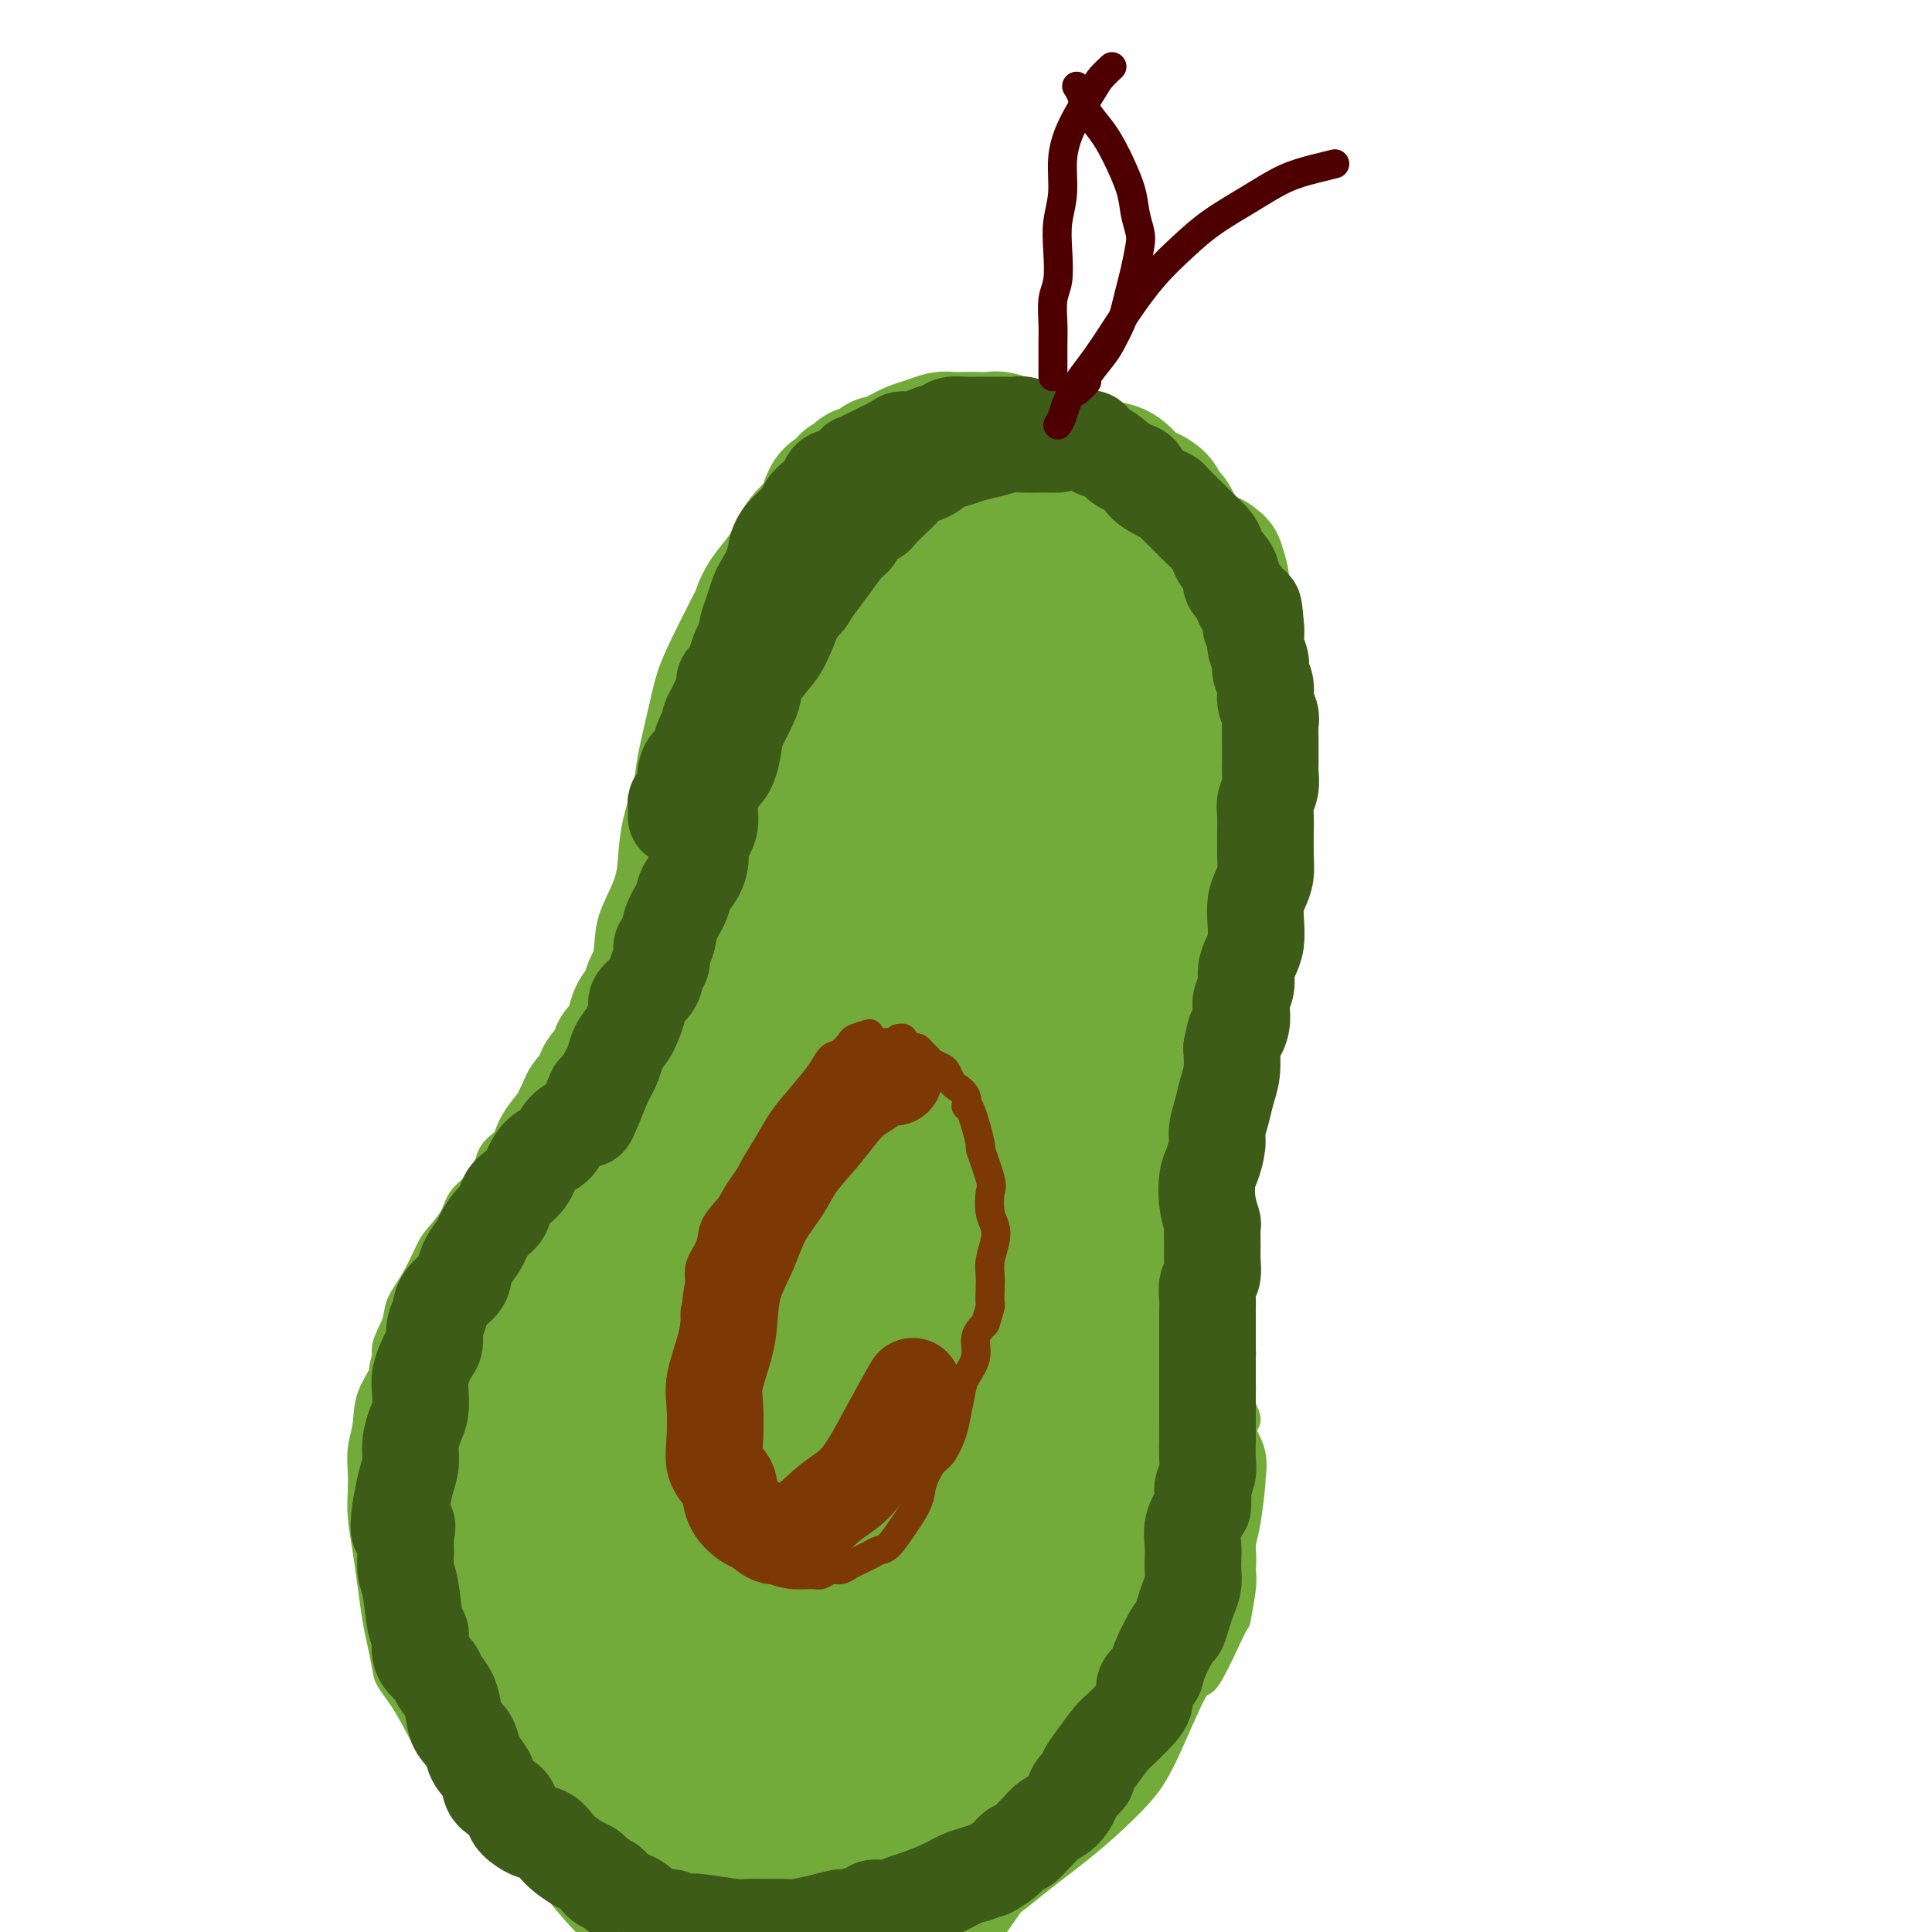 <svg viewBox='0 0 400 400' version='1.1' xmlns='http://www.w3.org/2000/svg' xmlns:xlink='http://www.w3.org/1999/xlink'><g fill='none' stroke='#73AB3A' stroke-width='6' stroke-linecap='round' stroke-linejoin='round'><path d='M209,98c-0.742,-0.340 -1.483,-0.680 -2,-1c-0.517,-0.320 -0.809,-0.621 -2,-1c-1.191,-0.379 -3.282,-0.835 -5,-1c-1.718,-0.165 -3.063,-0.039 -5,0c-1.937,0.039 -4.464,-0.010 -7,0c-2.536,0.010 -5.079,0.079 -8,1c-2.921,0.921 -6.220,2.695 -9,4c-2.780,1.305 -5.040,2.141 -7,3c-1.960,0.859 -3.620,1.739 -5,3c-1.380,1.261 -2.481,2.901 -4,5c-1.519,2.099 -3.456,4.658 -5,7c-1.544,2.342 -2.694,4.467 -4,7c-1.306,2.533 -2.769,5.473 -4,8c-1.231,2.527 -2.231,4.641 -3,7c-0.769,2.359 -1.306,4.962 -2,8c-0.694,3.038 -1.546,6.512 -2,9c-0.454,2.488 -0.510,3.991 -1,6c-0.490,2.009 -1.413,4.524 -2,7c-0.587,2.476 -0.839,4.913 -1,7c-0.161,2.087 -0.230,3.824 -1,6c-0.770,2.176 -2.239,4.790 -3,7c-0.761,2.210 -0.812,4.015 -1,6c-0.188,1.985 -0.512,4.151 -1,6c-0.488,1.849 -1.141,3.382 -2,5c-0.859,1.618 -1.924,3.320 -3,5c-1.076,1.680 -2.165,3.337 -3,5c-0.835,1.663 -1.418,3.331 -2,5'/><path d='M115,222c-2.231,3.980 -2.808,3.930 -4,5c-1.192,1.070 -2.999,3.262 -4,5c-1.001,1.738 -1.198,3.023 -2,4c-0.802,0.977 -2.211,1.644 -3,3c-0.789,1.356 -0.959,3.399 -2,5c-1.041,1.601 -2.953,2.759 -4,4c-1.047,1.241 -1.230,2.565 -2,4c-0.770,1.435 -2.127,2.980 -3,4c-0.873,1.020 -1.261,1.515 -2,3c-0.739,1.485 -1.827,3.960 -3,6c-1.173,2.040 -2.430,3.646 -3,5c-0.570,1.354 -0.453,2.455 -1,4c-0.547,1.545 -1.758,3.535 -2,5c-0.242,1.465 0.485,2.404 0,4c-0.485,1.596 -2.182,3.847 -3,6c-0.818,2.153 -0.756,4.208 -1,6c-0.244,1.792 -0.795,3.320 -1,5c-0.205,1.680 -0.066,3.510 0,5c0.066,1.490 0.059,2.639 0,4c-0.059,1.361 -0.171,2.936 0,5c0.171,2.064 0.624,4.619 1,7c0.376,2.381 0.676,4.589 1,7c0.324,2.411 0.672,5.024 1,7c0.328,1.976 0.636,3.313 1,5c0.364,1.687 0.785,3.724 1,5c0.215,1.276 0.223,1.793 1,3c0.777,1.207 2.321,3.105 4,6c1.679,2.895 3.491,6.786 5,9c1.509,2.214 2.714,2.750 4,4c1.286,1.250 2.653,3.214 4,5c1.347,1.786 2.673,3.393 4,5'/><path d='M102,377c4.201,5.184 4.205,3.644 5,4c0.795,0.356 2.383,2.608 4,4c1.617,1.392 3.264,1.925 5,3c1.736,1.075 3.559,2.694 5,4c1.441,1.306 2.498,2.300 4,3c1.502,0.700 3.448,1.104 5,2c1.552,0.896 2.710,2.282 4,3c1.290,0.718 2.710,0.767 4,1c1.290,0.233 2.448,0.651 4,1c1.552,0.349 3.496,0.629 5,1c1.504,0.371 2.567,0.831 4,1c1.433,0.169 3.236,0.046 6,0c2.764,-0.046 6.489,-0.014 8,0c1.511,0.014 0.809,0.012 2,0c1.191,-0.012 4.277,-0.032 6,0c1.723,0.032 2.084,0.116 4,0c1.916,-0.116 5.386,-0.433 8,-1c2.614,-0.567 4.371,-1.385 6,-2c1.629,-0.615 3.130,-1.026 6,-2c2.870,-0.974 7.110,-2.510 10,-4c2.890,-1.490 4.430,-2.934 7,-5c2.570,-2.066 6.170,-4.752 9,-7c2.830,-2.248 4.891,-4.056 7,-6c2.109,-1.944 4.268,-4.022 6,-6c1.732,-1.978 3.037,-3.856 5,-8c1.963,-4.144 4.582,-10.555 6,-13c1.418,-2.445 1.634,-0.923 3,-3c1.366,-2.077 3.882,-7.753 5,-10c1.118,-2.247 0.840,-1.067 1,-2c0.160,-0.933 0.760,-3.981 1,-6c0.240,-2.019 0.120,-3.010 0,-4'/><path d='M257,325c0.266,-2.816 -0.070,-3.855 0,-5c0.070,-1.145 0.546,-2.398 1,-5c0.454,-2.602 0.887,-6.555 1,-8c0.113,-1.445 -0.093,-0.382 0,-1c0.093,-0.618 0.484,-2.919 0,-5c-0.484,-2.081 -1.842,-3.944 -2,-5c-0.158,-1.056 0.886,-1.306 1,-2c0.114,-0.694 -0.701,-1.831 -1,-3c-0.299,-1.169 -0.083,-2.371 0,-3c0.083,-0.629 0.033,-0.684 0,-2c-0.033,-1.316 -0.047,-3.891 0,-5c0.047,-1.109 0.157,-0.751 0,-1c-0.157,-0.249 -0.581,-1.106 -1,-3c-0.419,-1.894 -0.833,-4.824 -1,-6c-0.167,-1.176 -0.086,-0.596 0,-1c0.086,-0.404 0.178,-1.790 0,-3c-0.178,-1.210 -0.625,-2.242 -1,-3c-0.375,-0.758 -0.678,-1.240 -1,-2c-0.322,-0.760 -0.665,-1.797 -1,-3c-0.335,-1.203 -0.664,-2.572 -1,-4c-0.336,-1.428 -0.678,-2.914 -1,-4c-0.322,-1.086 -0.622,-1.770 -1,-3c-0.378,-1.230 -0.833,-3.004 -1,-4c-0.167,-0.996 -0.045,-1.214 0,-2c0.045,-0.786 0.015,-2.139 0,-3c-0.015,-0.861 -0.014,-1.231 0,-2c0.014,-0.769 0.043,-1.938 0,-3c-0.043,-1.062 -0.156,-2.017 0,-3c0.156,-0.983 0.580,-1.996 1,-3c0.420,-1.004 0.834,-2.001 1,-3c0.166,-0.999 0.083,-1.999 0,-3'/><path d='M250,222c0.325,-3.626 0.139,-1.690 0,-2c-0.139,-0.310 -0.229,-2.867 0,-4c0.229,-1.133 0.778,-0.844 1,-2c0.222,-1.156 0.119,-3.757 0,-5c-0.119,-1.243 -0.252,-1.127 0,-2c0.252,-0.873 0.890,-2.735 1,-4c0.110,-1.265 -0.307,-1.934 0,-3c0.307,-1.066 1.340,-2.528 2,-4c0.660,-1.472 0.948,-2.955 1,-4c0.052,-1.045 -0.131,-1.654 0,-2c0.131,-0.346 0.575,-0.431 1,-2c0.425,-1.569 0.832,-4.622 1,-6c0.168,-1.378 0.097,-1.082 0,-1c-0.097,0.082 -0.218,-0.051 0,-1c0.218,-0.949 0.776,-2.714 1,-4c0.224,-1.286 0.112,-2.091 0,-3c-0.112,-0.909 -0.226,-1.920 0,-3c0.226,-1.080 0.793,-2.228 1,-3c0.207,-0.772 0.056,-1.169 0,-2c-0.056,-0.831 -0.015,-2.095 0,-3c0.015,-0.905 0.004,-1.450 0,-2c-0.004,-0.550 -0.000,-1.105 0,-2c0.000,-0.895 -0.003,-2.131 0,-3c0.003,-0.869 0.011,-1.372 0,-2c-0.011,-0.628 -0.041,-1.380 0,-2c0.041,-0.620 0.152,-1.106 0,-2c-0.152,-0.894 -0.568,-2.195 -1,-3c-0.432,-0.805 -0.879,-1.113 -1,-2c-0.121,-0.887 0.083,-2.354 0,-3c-0.083,-0.646 -0.452,-0.470 -1,-1c-0.548,-0.530 -1.274,-1.765 -2,-3'/><path d='M254,137c-1.176,-2.462 -1.617,-1.618 -2,-2c-0.383,-0.382 -0.708,-1.989 -1,-3c-0.292,-1.011 -0.549,-1.427 -1,-2c-0.451,-0.573 -1.094,-1.304 -2,-2c-0.906,-0.696 -2.073,-1.356 -3,-2c-0.927,-0.644 -1.614,-1.273 -2,-2c-0.386,-0.727 -0.472,-1.553 -1,-2c-0.528,-0.447 -1.497,-0.514 -2,-1c-0.503,-0.486 -0.541,-1.391 -1,-2c-0.459,-0.609 -1.341,-0.923 -2,-2c-0.659,-1.077 -1.096,-2.918 -2,-4c-0.904,-1.082 -2.274,-1.404 -3,-2c-0.726,-0.596 -0.810,-1.465 -1,-2c-0.190,-0.535 -0.488,-0.734 -1,-1c-0.512,-0.266 -1.237,-0.597 -2,-1c-0.763,-0.403 -1.564,-0.879 -2,-1c-0.436,-0.121 -0.509,0.112 -1,0c-0.491,-0.112 -1.401,-0.569 -2,-1c-0.599,-0.431 -0.885,-0.838 -1,-1c-0.115,-0.162 -0.057,-0.081 0,0'/><path d='M248,118c0.000,0.000 0.100,0.100 0.1,0.1'/></g>
<g fill='none' stroke='#73AB3A' stroke-width='28' stroke-linecap='round' stroke-linejoin='round'><path d='M191,224c-1.505,2.346 -3.009,4.692 -6,11c-2.991,6.308 -7.468,16.577 -11,25c-3.532,8.423 -6.119,14.998 -8,21c-1.881,6.002 -3.056,11.431 -4,16c-0.944,4.569 -1.657,8.278 -2,11c-0.343,2.722 -0.317,4.455 0,5c0.317,0.545 0.923,-0.100 1,-1c0.077,-0.900 -0.375,-2.055 1,-6c1.375,-3.945 4.579,-10.679 7,-18c2.421,-7.321 4.061,-15.230 6,-23c1.939,-7.770 4.177,-15.400 6,-23c1.823,-7.600 3.230,-15.169 4,-22c0.770,-6.831 0.902,-12.924 1,-18c0.098,-5.076 0.160,-9.135 0,-12c-0.160,-2.865 -0.544,-4.535 -1,-6c-0.456,-1.465 -0.984,-2.725 -3,0c-2.016,2.725 -5.519,9.434 -8,14c-2.481,4.566 -3.940,6.987 -6,12c-2.060,5.013 -4.720,12.618 -7,20c-2.280,7.382 -4.179,14.543 -6,22c-1.821,7.457 -3.563,15.211 -5,22c-1.437,6.789 -2.567,12.614 -3,17c-0.433,4.386 -0.169,7.333 0,9c0.169,1.667 0.241,2.053 1,1c0.759,-1.053 2.203,-3.545 4,-10c1.797,-6.455 3.946,-16.875 6,-25c2.054,-8.125 4.015,-13.957 6,-20c1.985,-6.043 3.996,-12.298 5,-17c1.004,-4.702 1.002,-7.851 1,-11'/><path d='M170,218c3.444,-13.923 0.554,-7.729 -1,-6c-1.554,1.729 -1.773,-1.005 -2,-2c-0.227,-0.995 -0.463,-0.251 -1,0c-0.537,0.251 -1.376,0.010 -4,2c-2.624,1.990 -7.035,6.213 -11,10c-3.965,3.787 -7.486,7.138 -10,10c-2.514,2.862 -4.023,5.234 -6,8c-1.977,2.766 -4.422,5.924 -6,8c-1.578,2.076 -2.289,3.068 -3,4c-0.711,0.932 -1.420,1.802 -2,2c-0.580,0.198 -1.030,-0.276 -1,-1c0.030,-0.724 0.539,-1.699 1,-3c0.461,-1.301 0.873,-2.928 2,-5c1.127,-2.072 2.967,-4.589 4,-7c1.033,-2.411 1.258,-4.716 2,-7c0.742,-2.284 1.999,-4.547 3,-6c1.001,-1.453 1.745,-2.097 2,-3c0.255,-0.903 0.020,-2.067 0,-3c-0.020,-0.933 0.175,-1.637 0,-2c-0.175,-0.363 -0.719,-0.387 -1,0c-0.281,0.387 -0.300,1.184 -1,2c-0.700,0.816 -2.080,1.652 -3,3c-0.920,1.348 -1.380,3.208 -2,5c-0.620,1.792 -1.401,3.514 -3,5c-1.599,1.486 -4.017,2.735 -5,4c-0.983,1.265 -0.532,2.545 -1,4c-0.468,1.455 -1.857,3.084 -3,5c-1.143,1.916 -2.041,4.119 -3,6c-0.959,1.881 -1.980,3.441 -3,5'/><path d='M112,256c-3.905,5.719 -3.666,3.016 -4,3c-0.334,-0.016 -1.240,2.656 -2,4c-0.760,1.344 -1.373,1.359 -2,2c-0.627,0.641 -1.266,1.908 -2,3c-0.734,1.092 -1.562,2.009 -2,3c-0.438,0.991 -0.485,2.054 -1,3c-0.515,0.946 -1.500,1.773 -2,3c-0.500,1.227 -0.517,2.854 -1,4c-0.483,1.146 -1.432,1.811 -2,3c-0.568,1.189 -0.755,2.900 -1,4c-0.245,1.100 -0.549,1.588 -1,3c-0.451,1.412 -1.049,3.749 -1,5c0.049,1.251 0.745,1.415 1,2c0.255,0.585 0.069,1.591 0,3c-0.069,1.409 -0.020,3.222 0,5c0.020,1.778 0.012,3.521 0,5c-0.012,1.479 -0.029,2.695 0,4c0.029,1.305 0.105,2.700 0,4c-0.105,1.300 -0.390,2.505 0,4c0.390,1.495 1.454,3.281 2,5c0.546,1.719 0.573,3.372 1,5c0.427,1.628 1.254,3.233 2,5c0.746,1.767 1.410,3.697 2,5c0.590,1.303 1.107,1.979 2,3c0.893,1.021 2.162,2.387 3,4c0.838,1.613 1.245,3.474 2,5c0.755,1.526 1.857,2.718 3,4c1.143,1.282 2.327,2.653 3,4c0.673,1.347 0.835,2.670 2,4c1.165,1.330 3.333,2.666 5,4c1.667,1.334 2.834,2.667 4,4'/><path d='M123,375c3.263,3.571 2.921,2.500 4,3c1.079,0.500 3.579,2.571 5,4c1.421,1.429 1.762,2.214 3,3c1.238,0.786 3.374,1.572 5,2c1.626,0.428 2.742,0.497 4,1c1.258,0.503 2.658,1.440 4,2c1.342,0.560 2.626,0.742 4,1c1.374,0.258 2.838,0.592 4,1c1.162,0.408 2.021,0.891 3,1c0.979,0.109 2.077,-0.157 3,0c0.923,0.157 1.669,0.738 3,1c1.331,0.262 3.246,0.207 5,0c1.754,-0.207 3.347,-0.565 5,-1c1.653,-0.435 3.365,-0.946 5,-1c1.635,-0.054 3.193,0.350 5,0c1.807,-0.350 3.861,-1.454 5,-2c1.139,-0.546 1.361,-0.532 2,-1c0.639,-0.468 1.694,-1.416 3,-2c1.306,-0.584 2.863,-0.803 5,-2c2.137,-1.197 4.856,-3.373 7,-5c2.144,-1.627 3.715,-2.706 5,-4c1.285,-1.294 2.286,-2.802 3,-4c0.714,-1.198 1.142,-2.086 2,-3c0.858,-0.914 2.145,-1.854 3,-3c0.855,-1.146 1.278,-2.499 2,-4c0.722,-1.501 1.743,-3.151 3,-5c1.257,-1.849 2.749,-3.898 4,-6c1.251,-2.102 2.260,-4.258 3,-6c0.740,-1.742 1.211,-3.069 2,-5c0.789,-1.931 1.894,-4.465 3,-7'/><path d='M237,333c4.045,-7.648 1.657,-5.269 1,-6c-0.657,-0.731 0.416,-4.572 1,-6c0.584,-1.428 0.679,-0.444 1,-2c0.321,-1.556 0.868,-5.651 1,-8c0.132,-2.349 -0.151,-2.951 0,-4c0.151,-1.049 0.738,-2.544 1,-4c0.262,-1.456 0.201,-2.872 0,-4c-0.201,-1.128 -0.541,-1.966 -1,-3c-0.459,-1.034 -1.037,-2.262 -1,-3c0.037,-0.738 0.689,-0.985 1,-2c0.311,-1.015 0.279,-2.798 0,-4c-0.279,-1.202 -0.807,-1.822 -1,-3c-0.193,-1.178 -0.052,-2.913 0,-4c0.052,-1.087 0.015,-1.526 0,-2c-0.015,-0.474 -0.009,-0.983 0,-2c0.009,-1.017 0.020,-2.541 0,-4c-0.020,-1.459 -0.072,-2.854 0,-4c0.072,-1.146 0.269,-2.043 0,-3c-0.269,-0.957 -1.004,-1.974 -1,-3c0.004,-1.026 0.747,-2.061 1,-3c0.253,-0.939 0.015,-1.783 0,-3c-0.015,-1.217 0.192,-2.809 0,-4c-0.192,-1.191 -0.783,-1.983 -1,-3c-0.217,-1.017 -0.059,-2.261 0,-3c0.059,-0.739 0.020,-0.974 0,-2c-0.020,-1.026 -0.020,-2.844 0,-4c0.020,-1.156 0.061,-1.649 0,-3c-0.061,-1.351 -0.222,-3.558 0,-5c0.222,-1.442 0.829,-2.119 1,-3c0.171,-0.881 -0.094,-1.966 0,-3c0.094,-1.034 0.547,-2.017 1,-3'/><path d='M241,223c0.040,-13.107 0.641,-5.875 1,-4c0.359,1.875 0.476,-1.605 1,-4c0.524,-2.395 1.455,-3.703 2,-5c0.545,-1.297 0.704,-2.584 1,-4c0.296,-1.416 0.728,-2.962 1,-4c0.272,-1.038 0.385,-1.570 1,-3c0.615,-1.430 1.734,-3.760 2,-5c0.266,-1.240 -0.321,-1.391 0,-2c0.321,-0.609 1.550,-1.677 2,-3c0.450,-1.323 0.120,-2.900 0,-4c-0.120,-1.100 -0.029,-1.722 0,-3c0.029,-1.278 -0.003,-3.211 0,-4c0.003,-0.789 0.043,-0.432 0,-1c-0.043,-0.568 -0.168,-2.060 0,-4c0.168,-1.940 0.629,-4.329 1,-6c0.371,-1.671 0.651,-2.623 1,-4c0.349,-1.377 0.766,-3.180 1,-5c0.234,-1.820 0.283,-3.656 0,-5c-0.283,-1.344 -0.900,-2.195 -1,-3c-0.100,-0.805 0.317,-1.562 0,-3c-0.317,-1.438 -1.370,-3.556 -2,-5c-0.630,-1.444 -0.839,-2.216 -1,-4c-0.161,-1.784 -0.273,-4.582 -1,-7c-0.727,-2.418 -2.068,-4.458 -3,-6c-0.932,-1.542 -1.456,-2.587 -2,-4c-0.544,-1.413 -1.108,-3.194 -2,-5c-0.892,-1.806 -2.112,-3.636 -3,-5c-0.888,-1.364 -1.444,-2.263 -2,-3c-0.556,-0.737 -1.111,-1.314 -2,-2c-0.889,-0.686 -2.111,-1.482 -3,-2c-0.889,-0.518 -1.444,-0.759 -2,-1'/><path d='M231,103c-2.388,-2.419 -2.357,-1.968 -3,-2c-0.643,-0.032 -1.958,-0.549 -3,-1c-1.042,-0.451 -1.811,-0.836 -3,-1c-1.189,-0.164 -2.799,-0.107 -4,0c-1.201,0.107 -1.994,0.265 -3,0c-1.006,-0.265 -2.225,-0.951 -3,-1c-0.775,-0.049 -1.107,0.539 -2,1c-0.893,0.461 -2.349,0.794 -4,1c-1.651,0.206 -3.499,0.284 -6,1c-2.501,0.716 -5.657,2.068 -8,3c-2.343,0.932 -3.874,1.442 -5,2c-1.126,0.558 -1.847,1.162 -3,2c-1.153,0.838 -2.737,1.908 -4,3c-1.263,1.092 -2.205,2.206 -3,3c-0.795,0.794 -1.443,1.267 -2,2c-0.557,0.733 -1.021,1.726 -2,3c-0.979,1.274 -2.471,2.830 -4,4c-1.529,1.170 -3.096,1.955 -4,3c-0.904,1.045 -1.146,2.351 -2,4c-0.854,1.649 -2.322,3.642 -3,5c-0.678,1.358 -0.567,2.081 -1,3c-0.433,0.919 -1.410,2.034 -2,3c-0.590,0.966 -0.792,1.784 -1,3c-0.208,1.216 -0.422,2.830 -1,4c-0.578,1.170 -1.521,1.894 -2,3c-0.479,1.106 -0.496,2.592 -1,4c-0.504,1.408 -1.496,2.738 -2,4c-0.504,1.262 -0.520,2.455 -1,4c-0.480,1.545 -1.423,3.441 -2,5c-0.577,1.559 -0.789,2.779 -1,4'/><path d='M146,172c-3.054,8.010 -1.190,5.033 -1,5c0.190,-0.033 -1.296,2.876 -2,5c-0.704,2.124 -0.626,3.464 -1,5c-0.374,1.536 -1.198,3.268 -2,5c-0.802,1.732 -1.581,3.465 -2,5c-0.419,1.535 -0.478,2.874 -1,4c-0.522,1.126 -1.505,2.040 -2,3c-0.495,0.960 -0.500,1.967 -1,3c-0.500,1.033 -1.495,2.091 -2,3c-0.505,0.909 -0.521,1.670 -1,3c-0.479,1.330 -1.423,3.228 -2,4c-0.577,0.772 -0.788,0.419 -1,1c-0.212,0.581 -0.424,2.095 -1,3c-0.576,0.905 -1.517,1.202 -2,2c-0.483,0.798 -0.508,2.099 -1,3c-0.492,0.901 -1.449,1.403 -2,2c-0.551,0.597 -0.694,1.288 -1,2c-0.306,0.712 -0.773,1.444 -1,2c-0.227,0.556 -0.213,0.935 -1,2c-0.787,1.065 -2.375,2.817 -3,4c-0.625,1.183 -0.288,1.798 -1,3c-0.712,1.202 -2.473,2.990 -3,4c-0.527,1.010 0.179,1.242 0,2c-0.179,0.758 -1.242,2.043 -2,3c-0.758,0.957 -1.210,1.586 -2,3c-0.790,1.414 -1.916,3.612 -3,5c-1.084,1.388 -2.125,1.966 -3,3c-0.875,1.034 -1.585,2.525 -2,4c-0.415,1.475 -0.535,2.936 -1,4c-0.465,1.064 -1.276,1.733 -2,3c-0.724,1.267 -1.362,3.134 -2,5'/><path d='M95,277c-7.207,12.711 -4.225,6.489 -3,5c1.225,-1.489 0.691,1.756 0,4c-0.691,2.244 -1.540,3.488 -2,5c-0.460,1.512 -0.532,3.291 -1,5c-0.468,1.709 -1.332,3.349 -2,6c-0.668,2.651 -1.141,6.314 -1,9c0.141,2.686 0.894,4.393 1,5c0.106,0.607 -0.437,0.112 0,3c0.437,2.888 1.855,9.158 3,13c1.145,3.842 2.019,5.256 3,7c0.981,1.744 2.071,3.819 3,6c0.929,2.181 1.699,4.468 3,7c1.301,2.532 3.133,5.309 5,8c1.867,2.691 3.769,5.295 6,8c2.231,2.705 4.791,5.513 7,8c2.209,2.487 4.066,4.655 6,7c1.934,2.345 3.944,4.867 6,7c2.056,2.133 4.158,3.878 6,5c1.842,1.122 3.426,1.622 5,2c1.574,0.378 3.139,0.633 4,0c0.861,-0.633 1.017,-2.156 1,-5c-0.017,-2.844 -0.207,-7.009 0,-9c0.207,-1.991 0.813,-1.808 -1,-13c-1.813,-11.192 -6.043,-33.758 -8,-46c-1.957,-12.242 -1.640,-14.159 -2,-18c-0.360,-3.841 -1.395,-9.607 -2,-13c-0.605,-3.393 -0.778,-4.414 -1,-6c-0.222,-1.586 -0.492,-3.739 -1,-5c-0.508,-1.261 -1.254,-1.631 -2,-2'/><path d='M128,280c-2.607,-14.010 -1.125,-4.035 -1,0c0.125,4.035 -1.107,2.128 -2,2c-0.893,-0.128 -1.448,1.521 -2,4c-0.552,2.479 -1.103,5.789 -3,11c-1.897,5.211 -5.142,12.325 -7,18c-1.858,5.675 -2.329,9.911 -3,15c-0.671,5.089 -1.541,11.032 -2,15c-0.459,3.968 -0.506,5.962 0,7c0.506,1.038 1.564,1.120 2,1c0.436,-0.120 0.250,-0.441 2,-10c1.750,-9.559 5.437,-28.358 8,-40c2.563,-11.642 4.003,-16.129 5,-21c0.997,-4.871 1.550,-10.126 2,-14c0.450,-3.874 0.797,-6.368 1,-8c0.203,-1.632 0.261,-2.403 0,-3c-0.261,-0.597 -0.842,-1.021 -2,0c-1.158,1.021 -2.895,3.489 -4,7c-1.105,3.511 -1.578,8.067 -3,14c-1.422,5.933 -3.792,13.243 -5,20c-1.208,6.757 -1.255,12.959 -1,18c0.255,5.041 0.811,8.919 2,13c1.189,4.081 3.012,8.365 5,11c1.988,2.635 4.143,3.620 6,3c1.857,-0.620 3.417,-2.845 6,-7c2.583,-4.155 6.190,-10.239 9,-18c2.810,-7.761 4.825,-17.198 7,-26c2.175,-8.802 4.511,-16.967 6,-24c1.489,-7.033 2.132,-12.932 3,-17c0.868,-4.068 1.962,-6.305 2,-7c0.038,-0.695 -0.981,0.153 -2,1'/><path d='M157,245c1.353,-8.467 -3.266,6.864 -6,16c-2.734,9.136 -3.584,12.077 -5,19c-1.416,6.923 -3.397,17.829 -4,28c-0.603,10.171 0.171,19.607 1,28c0.829,8.393 1.712,15.741 3,21c1.288,5.259 2.980,8.427 5,10c2.020,1.573 4.369,1.550 7,0c2.631,-1.550 5.546,-4.628 9,-11c3.454,-6.372 7.449,-16.039 10,-24c2.551,-7.961 3.658,-14.218 5,-23c1.342,-8.782 2.920,-20.091 3,-25c0.080,-4.909 -1.338,-3.419 -3,-3c-1.662,0.419 -3.568,-0.232 -7,2c-3.432,2.232 -8.390,7.346 -12,14c-3.610,6.654 -5.872,14.848 -7,23c-1.128,8.152 -1.121,16.261 -1,23c0.121,6.739 0.357,12.110 1,16c0.643,3.890 1.693,6.301 4,8c2.307,1.699 5.872,2.685 8,3c2.128,0.315 2.818,-0.042 5,-2c2.182,-1.958 5.857,-5.517 9,-10c3.143,-4.483 5.753,-9.889 8,-15c2.247,-5.111 4.131,-9.926 5,-13c0.869,-3.074 0.723,-4.407 0,-5c-0.723,-0.593 -2.023,-0.445 -3,0c-0.977,0.445 -1.632,1.188 -4,3c-2.368,1.812 -6.449,4.692 -10,9c-3.551,4.308 -6.571,10.045 -9,15c-2.429,4.955 -4.265,9.130 -5,14c-0.735,4.870 -0.367,10.435 0,16'/><path d='M164,382c0.192,4.476 0.671,7.668 2,10c1.329,2.332 3.509,3.806 6,5c2.491,1.194 5.292,2.109 8,3c2.708,0.891 5.324,1.757 7,2c1.676,0.243 2.412,-0.137 4,-2c1.588,-1.863 4.026,-5.208 6,-8c1.974,-2.792 3.482,-5.032 5,-7c1.518,-1.968 3.047,-3.665 4,-5c0.953,-1.335 1.331,-2.309 2,-3c0.669,-0.691 1.628,-1.099 2,-2c0.372,-0.901 0.157,-2.293 0,-3c-0.157,-0.707 -0.256,-0.727 0,-1c0.256,-0.273 0.867,-0.799 1,-1c0.133,-0.201 -0.212,-0.076 1,-2c1.212,-1.924 3.982,-5.896 5,-8c1.018,-2.104 0.284,-2.338 1,-4c0.716,-1.662 2.882,-4.750 4,-6c1.118,-1.250 1.188,-0.661 2,-2c0.812,-1.339 2.368,-4.606 3,-6c0.632,-1.394 0.341,-0.915 1,-2c0.659,-1.085 2.267,-3.735 3,-5c0.733,-1.265 0.589,-1.147 1,-2c0.411,-0.853 1.377,-2.678 2,-4c0.623,-1.322 0.904,-2.141 1,-3c0.096,-0.859 0.008,-1.758 0,-3c-0.008,-1.242 0.065,-2.827 0,-5c-0.065,-2.173 -0.269,-4.933 0,-7c0.269,-2.067 1.010,-3.441 1,-5c-0.010,-1.559 -0.772,-3.304 -1,-5c-0.228,-1.696 0.078,-3.342 0,-5c-0.078,-1.658 -0.539,-3.329 -1,-5'/><path d='M234,291c-0.489,-6.512 -1.711,-3.792 -2,-5c-0.289,-1.208 0.354,-6.345 0,-10c-0.354,-3.655 -1.705,-5.830 -2,-8c-0.295,-2.170 0.464,-4.337 0,-6c-0.464,-1.663 -2.153,-2.823 -3,-5c-0.847,-2.177 -0.853,-5.372 -1,-9c-0.147,-3.628 -0.434,-7.691 -1,-11c-0.566,-3.309 -1.409,-5.866 -2,-8c-0.591,-2.134 -0.929,-3.846 -1,-5c-0.071,-1.154 0.125,-1.752 0,-2c-0.125,-0.248 -0.573,-0.148 -1,0c-0.427,0.148 -0.834,0.343 -1,1c-0.166,0.657 -0.091,1.774 -1,8c-0.909,6.226 -2.802,17.560 -4,26c-1.198,8.440 -1.699,13.987 -5,26c-3.301,12.013 -9.400,30.491 -12,39c-2.600,8.509 -1.700,7.050 -3,12c-1.300,4.950 -4.799,16.309 -7,24c-2.201,7.691 -3.104,11.713 -4,15c-0.896,3.287 -1.783,5.839 -2,7c-0.217,1.161 0.238,0.931 0,1c-0.238,0.069 -1.170,0.438 0,-2c1.170,-2.438 4.442,-7.682 7,-12c2.558,-4.318 4.402,-7.708 7,-12c2.598,-4.292 5.952,-9.484 9,-15c3.048,-5.516 5.792,-11.355 8,-15c2.208,-3.645 3.882,-5.095 5,-7c1.118,-1.905 1.681,-4.263 2,-5c0.319,-0.737 0.394,0.148 0,1c-0.394,0.852 -1.255,1.672 -3,5c-1.745,3.328 -4.372,9.164 -7,15'/><path d='M210,334c-3.918,7.943 -8.711,17.302 -12,24c-3.289,6.698 -5.072,10.736 -6,14c-0.928,3.264 -1.000,5.755 -1,7c0.000,1.245 0.072,1.243 1,0c0.928,-1.243 2.710,-3.726 5,-8c2.290,-4.274 5.086,-10.340 8,-18c2.914,-7.660 5.947,-16.916 9,-27c3.053,-10.084 6.127,-20.998 9,-30c2.873,-9.002 5.545,-16.093 7,-22c1.455,-5.907 1.692,-10.632 1,-14c-0.692,-3.368 -2.314,-5.380 -4,-6c-1.686,-0.620 -3.437,0.153 -6,0c-2.563,-0.153 -5.938,-1.232 -13,12c-7.062,13.232 -17.813,40.776 -22,53c-4.187,12.224 -1.812,9.127 -2,12c-0.188,2.873 -2.939,11.715 -4,17c-1.061,5.285 -0.432,7.011 0,8c0.432,0.989 0.666,1.240 2,-2c1.334,-3.240 3.767,-9.973 7,-19c3.233,-9.027 7.266,-20.349 11,-33c3.734,-12.651 7.171,-26.631 10,-38c2.829,-11.369 5.051,-20.126 7,-27c1.949,-6.874 3.624,-11.864 4,-15c0.376,-3.136 -0.548,-4.416 -1,-5c-0.452,-0.584 -0.430,-0.471 -3,1c-2.570,1.471 -7.730,4.300 -13,9c-5.270,4.700 -10.650,11.270 -16,19c-5.350,7.730 -10.671,16.620 -16,26c-5.329,9.380 -10.665,19.252 -15,28c-4.335,8.748 -7.667,16.374 -11,24'/><path d='M146,324c-7.903,15.408 -6.661,14.926 -7,17c-0.339,2.074 -2.258,6.702 -3,9c-0.742,2.298 -0.306,2.264 2,-2c2.306,-4.264 6.484,-12.760 9,-19c2.516,-6.240 3.372,-10.225 5,-17c1.628,-6.775 4.028,-16.340 7,-26c2.972,-9.660 6.515,-19.414 10,-29c3.485,-9.586 6.912,-19.002 10,-28c3.088,-8.998 5.838,-17.578 8,-25c2.162,-7.422 3.736,-13.688 5,-19c1.264,-5.312 2.219,-9.672 3,-13c0.781,-3.328 1.389,-5.626 0,-5c-1.389,0.626 -4.777,4.176 -8,7c-3.223,2.824 -6.283,4.924 -9,8c-2.717,3.076 -5.090,7.130 -8,13c-2.910,5.870 -6.356,13.557 -9,22c-2.644,8.443 -4.487,17.642 -6,27c-1.513,9.358 -2.696,18.877 -3,27c-0.304,8.123 0.272,14.852 1,20c0.728,5.148 1.610,8.714 4,10c2.390,1.286 6.289,0.292 10,-3c3.711,-3.292 7.233,-8.880 11,-17c3.767,-8.120 7.778,-18.771 12,-30c4.222,-11.229 8.654,-23.035 13,-35c4.346,-11.965 8.606,-24.088 12,-35c3.394,-10.912 5.924,-20.611 8,-29c2.076,-8.389 3.700,-15.466 4,-21c0.300,-5.534 -0.724,-9.525 -2,-12c-1.276,-2.475 -2.805,-3.436 -5,-4c-2.195,-0.564 -5.056,-0.733 -9,1c-3.944,1.733 -8.972,5.366 -14,9'/><path d='M197,125c-4.902,4.777 -10.156,12.218 -14,19c-3.844,6.782 -6.276,12.904 -8,19c-1.724,6.096 -2.739,12.166 -4,18c-1.261,5.834 -2.768,11.433 -2,15c0.768,3.567 3.811,5.101 6,6c2.189,0.899 3.523,1.162 5,0c1.477,-1.162 3.098,-3.750 6,-9c2.902,-5.250 7.084,-13.162 10,-20c2.916,-6.838 4.564,-12.601 6,-18c1.436,-5.399 2.658,-10.436 3,-15c0.342,-4.564 -0.196,-8.657 -1,-12c-0.804,-3.343 -1.873,-5.935 -3,-7c-1.127,-1.065 -2.311,-0.601 -4,0c-1.689,0.601 -3.884,1.341 -5,2c-1.116,0.659 -1.155,1.236 -3,5c-1.845,3.764 -5.498,10.713 -9,18c-3.502,7.287 -6.853,14.911 -9,22c-2.147,7.089 -3.090,13.643 -4,19c-0.910,5.357 -1.787,9.515 -2,13c-0.213,3.485 0.239,6.295 1,8c0.761,1.705 1.833,2.303 4,-1c2.167,-3.303 5.430,-10.507 8,-16c2.570,-5.493 4.447,-9.277 6,-14c1.553,-4.723 2.781,-10.387 4,-15c1.219,-4.613 2.430,-8.176 3,-11c0.570,-2.824 0.500,-4.911 0,-6c-0.500,-1.089 -1.430,-1.181 -2,-1c-0.570,0.181 -0.782,0.636 -4,3c-3.218,2.364 -9.443,6.636 -14,12c-4.557,5.364 -7.445,11.818 -10,17c-2.555,5.182 -4.778,9.091 -7,13'/><path d='M154,189c-3.480,6.192 -3.678,6.671 -4,8c-0.322,1.329 -0.766,3.509 -1,4c-0.234,0.491 -0.259,-0.706 0,-2c0.259,-1.294 0.800,-2.686 1,-4c0.200,-1.314 0.058,-2.552 0,-4c-0.058,-1.448 -0.031,-3.106 0,-5c0.031,-1.894 0.065,-4.024 0,-6c-0.065,-1.976 -0.228,-3.798 0,-7c0.228,-3.202 0.847,-7.784 1,-10c0.153,-2.216 -0.162,-2.066 0,-3c0.162,-0.934 0.799,-2.953 1,-5c0.201,-2.047 -0.034,-4.123 0,-6c0.034,-1.877 0.339,-3.557 1,-5c0.661,-1.443 1.679,-2.651 2,-4c0.321,-1.349 -0.055,-2.840 0,-4c0.055,-1.160 0.542,-1.990 1,-3c0.458,-1.010 0.889,-2.202 1,-3c0.111,-0.798 -0.097,-1.204 0,-2c0.097,-0.796 0.500,-1.984 1,-3c0.500,-1.016 1.097,-1.862 2,-3c0.903,-1.138 2.112,-2.569 3,-4c0.888,-1.431 1.456,-2.863 2,-4c0.544,-1.137 1.066,-1.979 2,-3c0.934,-1.021 2.281,-2.222 3,-3c0.719,-0.778 0.809,-1.132 1,-2c0.191,-0.868 0.483,-2.248 1,-3c0.517,-0.752 1.258,-0.876 2,-1'/><path d='M174,102c2.590,-3.759 1.065,-1.656 1,-1c-0.065,0.656 1.330,-0.135 2,-1c0.670,-0.865 0.616,-1.804 1,-2c0.384,-0.196 1.205,0.351 2,0c0.795,-0.351 1.563,-1.600 2,-2c0.437,-0.400 0.542,0.048 1,0c0.458,-0.048 1.267,-0.591 2,-1c0.733,-0.409 1.388,-0.684 2,-1c0.612,-0.316 1.179,-0.673 2,-1c0.821,-0.327 1.895,-0.624 3,-1c1.105,-0.376 2.239,-0.833 3,-1c0.761,-0.167 1.147,-0.046 2,0c0.853,0.046 2.173,0.016 3,0c0.827,-0.016 1.162,-0.019 2,0c0.838,0.019 2.178,0.062 3,0c0.822,-0.062 1.126,-0.227 2,0c0.874,0.227 2.317,0.845 3,1c0.683,0.155 0.607,-0.153 1,0c0.393,0.153 1.255,0.765 2,1c0.745,0.235 1.371,0.091 2,0c0.629,-0.091 1.259,-0.129 2,0c0.741,0.129 1.592,0.423 3,1c1.408,0.577 3.373,1.435 5,2c1.627,0.565 2.917,0.837 4,1c1.083,0.163 1.959,0.219 3,1c1.041,0.781 2.247,2.289 3,3c0.753,0.711 1.053,0.627 2,1c0.947,0.373 2.543,1.203 3,2c0.457,0.797 -0.223,1.561 0,2c0.223,0.439 1.349,0.554 2,1c0.651,0.446 0.825,1.223 1,2'/><path d='M243,109c1.824,2.016 0.885,1.556 1,2c0.115,0.444 1.284,1.791 2,3c0.716,1.209 0.979,2.280 1,3c0.021,0.720 -0.201,1.088 0,2c0.201,0.912 0.824,2.367 1,3c0.176,0.633 -0.094,0.443 0,1c0.094,0.557 0.551,1.862 1,3c0.449,1.138 0.890,2.108 1,3c0.110,0.892 -0.112,1.705 0,4c0.112,2.295 0.558,6.072 1,8c0.442,1.928 0.879,2.006 1,3c0.121,0.994 -0.075,2.903 0,4c0.075,1.097 0.420,1.383 0,2c-0.420,0.617 -1.606,1.565 -2,3c-0.394,1.435 0.004,3.357 0,5c-0.004,1.643 -0.408,3.007 -1,5c-0.592,1.993 -1.370,4.614 -2,7c-0.630,2.386 -1.113,4.538 -2,7c-0.887,2.462 -2.180,5.236 -3,8c-0.820,2.764 -1.168,5.518 -2,8c-0.832,2.482 -2.148,4.693 -3,7c-0.852,2.307 -1.240,4.711 -2,7c-0.760,2.289 -1.891,4.463 -3,6c-1.109,1.537 -2.196,2.438 -3,4c-0.804,1.562 -1.326,3.786 -2,5c-0.674,1.214 -1.500,1.418 -2,2c-0.500,0.582 -0.673,1.541 -1,2c-0.327,0.459 -0.808,0.417 -1,0c-0.192,-0.417 -0.096,-1.208 0,-2'/><path d='M223,224c-2.020,1.307 -1.070,-3.925 2,-12c3.070,-8.075 8.261,-18.992 11,-24c2.739,-5.008 3.028,-4.107 4,-6c0.972,-1.893 2.628,-6.580 4,-10c1.372,-3.420 2.461,-5.573 3,-7c0.539,-1.427 0.527,-2.127 1,-5c0.473,-2.873 1.429,-7.920 2,-13c0.571,-5.080 0.756,-10.194 1,-14c0.244,-3.806 0.546,-6.306 1,-8c0.454,-1.694 1.060,-2.583 1,-4c-0.060,-1.417 -0.786,-3.360 -1,-4c-0.214,-0.640 0.082,0.025 0,0c-0.082,-0.025 -0.544,-0.740 -1,-1c-0.456,-0.260 -0.907,-0.067 -1,0c-0.093,0.067 0.170,0.006 0,0c-0.170,-0.006 -0.774,0.043 -1,0c-0.226,-0.043 -0.076,-0.177 0,0c0.076,0.177 0.076,0.663 0,1c-0.076,0.337 -0.228,0.523 0,1c0.228,0.477 0.837,1.246 1,2c0.163,0.754 -0.118,1.494 0,3c0.118,1.506 0.636,3.778 1,6c0.364,2.222 0.575,4.395 1,6c0.425,1.605 1.064,2.643 1,5c-0.064,2.357 -0.832,6.034 -1,8c-0.168,1.966 0.262,2.222 0,4c-0.262,1.778 -1.218,5.080 -2,8c-0.782,2.920 -1.391,5.460 -2,8'/><path d='M248,168c-1.421,5.961 -2.475,6.865 -3,9c-0.525,2.135 -0.522,5.501 -1,8c-0.478,2.499 -1.437,4.133 -2,6c-0.563,1.867 -0.729,3.969 -1,6c-0.271,2.031 -0.647,3.992 -1,6c-0.353,2.008 -0.683,4.062 -1,6c-0.317,1.938 -0.621,3.761 -1,5c-0.379,1.239 -0.834,1.893 -1,3c-0.166,1.107 -0.045,2.667 0,4c0.045,1.333 0.012,2.440 0,3c-0.012,0.560 -0.004,0.571 0,1c0.004,0.429 0.005,1.274 0,2c-0.005,0.726 -0.015,1.334 0,2c0.015,0.666 0.056,1.390 0,2c-0.056,0.610 -0.207,1.107 0,2c0.207,0.893 0.774,2.181 1,3c0.226,0.819 0.112,1.167 0,2c-0.112,0.833 -0.222,2.150 0,3c0.222,0.850 0.778,1.232 1,2c0.222,0.768 0.112,1.923 0,3c-0.112,1.077 -0.226,2.077 0,3c0.226,0.923 0.793,1.769 1,3c0.207,1.231 0.056,2.847 0,4c-0.056,1.153 -0.016,1.842 0,3c0.016,1.158 0.008,2.784 0,4c-0.008,1.216 -0.016,2.020 0,3c0.016,0.980 0.057,2.136 0,3c-0.057,0.864 -0.211,1.438 0,2c0.211,0.562 0.788,1.113 1,2c0.212,0.887 0.061,2.111 0,3c-0.061,0.889 -0.030,1.445 0,2'/><path d='M241,278c0.618,9.735 0.165,3.571 0,2c-0.165,-1.571 -0.040,1.451 0,3c0.040,1.549 -0.003,1.625 0,2c0.003,0.375 0.053,1.049 0,2c-0.053,0.951 -0.210,2.180 0,3c0.210,0.820 0.788,1.230 1,2c0.212,0.770 0.057,1.900 0,3c-0.057,1.100 -0.015,2.171 0,3c0.015,0.829 0.005,1.415 0,3c-0.005,1.585 -0.005,4.169 0,5c0.005,0.831 0.015,-0.092 0,0c-0.015,0.092 -0.054,1.199 0,2c0.054,0.801 0.202,1.295 0,2c-0.202,0.705 -0.756,1.619 -1,3c-0.244,1.381 -0.180,3.227 -1,5c-0.820,1.773 -2.523,3.471 -3,5c-0.477,1.529 0.272,2.887 0,4c-0.272,1.113 -1.566,1.981 -2,3c-0.434,1.019 -0.007,2.190 0,3c0.007,0.810 -0.404,1.258 -1,2c-0.596,0.742 -1.377,1.777 -2,3c-0.623,1.223 -1.088,2.635 -2,4c-0.912,1.365 -2.271,2.682 -3,4c-0.729,1.318 -0.827,2.635 -1,4c-0.173,1.365 -0.420,2.778 -1,4c-0.580,1.222 -1.492,2.252 -2,3c-0.508,0.748 -0.611,1.214 -1,2c-0.389,0.786 -1.063,1.891 -2,3c-0.937,1.109 -2.137,2.222 -3,3c-0.863,0.778 -1.389,1.222 -2,2c-0.611,0.778 -1.305,1.889 -2,3'/><path d='M213,370c-2.303,2.767 -2.062,1.685 -2,2c0.062,0.315 -0.056,2.029 -1,3c-0.944,0.971 -2.713,1.201 -4,2c-1.287,0.799 -2.091,2.167 -3,3c-0.909,0.833 -1.921,1.131 -3,2c-1.079,0.869 -2.225,2.308 -3,3c-0.775,0.692 -1.181,0.638 -2,1c-0.819,0.362 -2.053,1.141 -3,2c-0.947,0.859 -1.609,1.798 -2,2c-0.391,0.202 -0.511,-0.335 -1,0c-0.489,0.335 -1.346,1.540 -2,2c-0.654,0.460 -1.103,0.175 -2,0c-0.897,-0.175 -2.241,-0.239 -3,0c-0.759,0.239 -0.931,0.783 -1,1c-0.069,0.217 -0.034,0.109 0,0'/></g>
<g fill='none' stroke='#3D5C18' stroke-width='20' stroke-linecap='round' stroke-linejoin='round'><path d='M219,92c-0.350,-0.000 -0.701,-0.001 -1,0c-0.299,0.001 -0.547,0.003 -1,0c-0.453,-0.003 -1.111,-0.012 -2,0c-0.889,0.012 -2.009,0.045 -3,0c-0.991,-0.045 -1.854,-0.168 -3,0c-1.146,0.168 -2.575,0.626 -4,1c-1.425,0.374 -2.847,0.663 -4,1c-1.153,0.337 -2.038,0.724 -3,1c-0.962,0.276 -1.999,0.443 -3,1c-1.001,0.557 -1.964,1.505 -3,2c-1.036,0.495 -2.145,0.537 -3,1c-0.855,0.463 -1.455,1.345 -2,2c-0.545,0.655 -1.034,1.082 -2,2c-0.966,0.918 -2.408,2.327 -3,3c-0.592,0.673 -0.335,0.609 -1,1c-0.665,0.391 -2.251,1.238 -3,2c-0.749,0.762 -0.662,1.439 -1,2c-0.338,0.561 -1.101,1.006 -2,2c-0.899,0.994 -1.934,2.537 -3,4c-1.066,1.463 -2.162,2.847 -3,4c-0.838,1.153 -1.419,2.077 -2,3'/><path d='M167,124c-3.982,4.504 -2.937,3.266 -3,4c-0.063,0.734 -1.233,3.442 -2,5c-0.767,1.558 -1.131,1.967 -2,3c-0.869,1.033 -2.242,2.689 -3,4c-0.758,1.311 -0.899,2.277 -1,3c-0.101,0.723 -0.162,1.204 -1,3c-0.838,1.796 -2.453,4.909 -3,6c-0.547,1.091 -0.027,0.162 0,1c0.027,0.838 -0.440,3.445 -1,5c-0.560,1.555 -1.212,2.059 -2,3c-0.788,0.941 -1.713,2.320 -2,4c-0.287,1.680 0.065,3.660 0,5c-0.065,1.340 -0.546,2.039 -1,3c-0.454,0.961 -0.880,2.185 -1,3c-0.120,0.815 0.066,1.221 0,2c-0.066,0.779 -0.385,1.933 -1,3c-0.615,1.067 -1.528,2.049 -2,3c-0.472,0.951 -0.504,1.873 -1,3c-0.496,1.127 -1.457,2.461 -2,4c-0.543,1.539 -0.668,3.283 -1,4c-0.332,0.717 -0.871,0.409 -1,1c-0.129,0.591 0.152,2.083 0,3c-0.152,0.917 -0.738,1.261 -1,2c-0.262,0.739 -0.202,1.874 -1,3c-0.798,1.126 -2.455,2.244 -3,3c-0.545,0.756 0.024,1.149 0,2c-0.024,0.851 -0.639,2.159 -1,3c-0.361,0.841 -0.468,1.215 -1,2c-0.532,0.785 -1.489,1.981 -2,3c-0.511,1.019 -0.574,1.863 -1,3c-0.426,1.137 -1.213,2.569 -2,4'/><path d='M125,224c-5.364,13.596 -2.773,5.586 -2,3c0.773,-2.586 -0.272,0.250 -1,2c-0.728,1.750 -1.141,2.412 -2,3c-0.859,0.588 -2.166,1.102 -3,2c-0.834,0.898 -1.196,2.180 -2,3c-0.804,0.820 -2.051,1.177 -3,2c-0.949,0.823 -1.602,2.111 -2,3c-0.398,0.889 -0.543,1.378 -1,2c-0.457,0.622 -1.226,1.378 -2,2c-0.774,0.622 -1.554,1.110 -2,2c-0.446,0.890 -0.557,2.180 -1,3c-0.443,0.820 -1.218,1.168 -2,2c-0.782,0.832 -1.569,2.147 -2,3c-0.431,0.853 -0.504,1.243 -1,2c-0.496,0.757 -1.414,1.883 -2,3c-0.586,1.117 -0.841,2.227 -1,3c-0.159,0.773 -0.224,1.208 -1,2c-0.776,0.792 -2.264,1.942 -3,3c-0.736,1.058 -0.722,2.026 -1,3c-0.278,0.974 -0.849,1.955 -1,3c-0.151,1.045 0.117,2.155 0,3c-0.117,0.845 -0.619,1.427 -1,2c-0.381,0.573 -0.641,1.139 -1,2c-0.359,0.861 -0.818,2.018 -1,3c-0.182,0.982 -0.086,1.788 0,3c0.086,1.212 0.164,2.830 0,4c-0.164,1.170 -0.569,1.894 -1,3c-0.431,1.106 -0.889,2.595 -1,4c-0.111,1.405 0.124,2.724 0,4c-0.124,1.276 -0.607,2.507 -1,4c-0.393,1.493 -0.697,3.246 -1,5'/><path d='M83,312c-1.165,7.471 0.423,4.647 1,4c0.577,-0.647 0.143,0.881 0,2c-0.143,1.119 0.004,1.829 0,3c-0.004,1.171 -0.159,2.803 0,4c0.159,1.197 0.630,1.959 1,4c0.370,2.041 0.637,5.362 1,7c0.363,1.638 0.822,1.594 1,2c0.178,0.406 0.074,1.263 0,2c-0.074,0.737 -0.118,1.354 0,2c0.118,0.646 0.399,1.320 1,2c0.601,0.680 1.522,1.365 2,2c0.478,0.635 0.513,1.219 1,2c0.487,0.781 1.426,1.760 2,3c0.574,1.240 0.783,2.740 1,4c0.217,1.260 0.444,2.280 1,3c0.556,0.720 1.442,1.141 2,2c0.558,0.859 0.787,2.155 1,3c0.213,0.845 0.411,1.238 1,2c0.589,0.762 1.571,1.895 2,3c0.429,1.105 0.306,2.184 1,3c0.694,0.816 2.206,1.370 3,2c0.794,0.630 0.870,1.338 1,2c0.130,0.662 0.313,1.279 1,2c0.687,0.721 1.878,1.545 3,2c1.122,0.455 2.174,0.542 3,1c0.826,0.458 1.426,1.289 2,2c0.574,0.711 1.123,1.304 2,2c0.877,0.696 2.082,1.495 3,2c0.918,0.505 1.548,0.716 2,1c0.452,0.284 0.726,0.642 1,1'/><path d='M123,388c2.654,1.864 1.288,1.024 1,1c-0.288,-0.024 0.503,0.767 1,1c0.497,0.233 0.700,-0.092 1,0c0.300,0.092 0.695,0.602 1,1c0.305,0.398 0.518,0.684 1,1c0.482,0.316 1.231,0.663 2,1c0.769,0.337 1.558,0.664 2,1c0.442,0.336 0.537,0.682 1,1c0.463,0.318 1.293,0.607 2,1c0.707,0.393 1.291,0.889 2,1c0.709,0.111 1.545,-0.163 2,0c0.455,0.163 0.530,0.762 1,1c0.470,0.238 1.335,0.117 2,0c0.665,-0.117 1.130,-0.228 3,0c1.870,0.228 5.146,0.794 7,1c1.854,0.206 2.287,0.053 3,0c0.713,-0.053 1.705,-0.004 3,0c1.295,0.004 2.893,-0.037 4,0c1.107,0.037 1.722,0.151 3,0c1.278,-0.151 3.220,-0.566 5,-1c1.780,-0.434 3.400,-0.886 4,-1c0.600,-0.114 0.180,0.110 1,0c0.820,-0.110 2.878,-0.553 4,-1c1.122,-0.447 1.307,-0.896 2,-1c0.693,-0.104 1.893,0.137 3,0c1.107,-0.137 2.120,-0.653 3,-1c0.880,-0.347 1.628,-0.526 3,-1c1.372,-0.474 3.369,-1.243 5,-2c1.631,-0.757 2.894,-1.502 4,-2c1.106,-0.498 2.053,-0.749 3,-1'/><path d='M202,388c3.308,-1.218 2.578,-0.764 3,-1c0.422,-0.236 1.996,-1.161 3,-2c1.004,-0.839 1.437,-1.590 2,-2c0.563,-0.410 1.257,-0.479 2,-1c0.743,-0.521 1.537,-1.494 2,-2c0.463,-0.506 0.595,-0.544 1,-1c0.405,-0.456 1.083,-1.331 2,-2c0.917,-0.669 2.073,-1.134 3,-2c0.927,-0.866 1.626,-2.135 2,-3c0.374,-0.865 0.422,-1.328 1,-2c0.578,-0.672 1.687,-1.555 2,-2c0.313,-0.445 -0.170,-0.454 0,-1c0.170,-0.546 0.992,-1.629 2,-3c1.008,-1.371 2.201,-3.028 3,-4c0.799,-0.972 1.202,-1.258 2,-2c0.798,-0.742 1.990,-1.941 3,-3c1.010,-1.059 1.836,-1.976 2,-3c0.164,-1.024 -0.335,-2.153 0,-3c0.335,-0.847 1.504,-1.413 2,-2c0.496,-0.587 0.318,-1.196 1,-3c0.682,-1.804 2.225,-4.804 3,-6c0.775,-1.196 0.782,-0.589 1,-1c0.218,-0.411 0.647,-1.838 1,-3c0.353,-1.162 0.631,-2.057 1,-3c0.369,-0.943 0.829,-1.935 1,-3c0.171,-1.065 0.051,-2.202 0,-3c-0.051,-0.798 -0.034,-1.255 0,-2c0.034,-0.745 0.086,-1.777 0,-3c-0.086,-1.223 -0.310,-2.635 0,-4c0.310,-1.365 1.155,-2.682 2,-4'/><path d='M249,312c0.249,-3.232 -0.130,-3.312 0,-4c0.130,-0.688 0.767,-1.984 1,-3c0.233,-1.016 0.062,-1.751 0,-3c-0.062,-1.249 -0.017,-3.010 0,-4c0.017,-0.990 0.004,-1.209 0,-2c-0.004,-0.791 -0.001,-2.155 0,-3c0.001,-0.845 0.000,-1.171 0,-2c-0.000,-0.829 -0.000,-2.160 0,-3c0.000,-0.840 0.000,-1.188 0,-2c-0.000,-0.812 0.000,-2.089 0,-3c-0.000,-0.911 -0.000,-1.455 0,-2c0.000,-0.545 0.000,-1.089 0,-2c-0.000,-0.911 -0.001,-2.187 0,-3c0.001,-0.813 0.004,-1.161 0,-2c-0.004,-0.839 -0.015,-2.167 0,-3c0.015,-0.833 0.057,-1.169 0,-2c-0.057,-0.831 -0.212,-2.157 0,-3c0.212,-0.843 0.790,-1.204 1,-2c0.210,-0.796 0.053,-2.028 0,-3c-0.053,-0.972 -0.001,-1.685 0,-3c0.001,-1.315 -0.050,-3.232 0,-4c0.050,-0.768 0.199,-0.387 0,-1c-0.199,-0.613 -0.748,-2.221 -1,-4c-0.252,-1.779 -0.208,-3.728 0,-5c0.208,-1.272 0.580,-1.866 1,-3c0.420,-1.134 0.887,-2.809 1,-4c0.113,-1.191 -0.127,-1.899 0,-3c0.127,-1.101 0.622,-2.594 1,-4c0.378,-1.406 0.640,-2.725 1,-4c0.360,-1.275 0.817,-2.507 1,-4c0.183,-1.493 0.091,-3.246 0,-5'/><path d='M255,217c0.941,-4.778 0.792,-3.223 1,-3c0.208,0.223 0.773,-0.888 1,-2c0.227,-1.112 0.116,-2.226 0,-3c-0.116,-0.774 -0.238,-1.207 0,-2c0.238,-0.793 0.834,-1.947 1,-3c0.166,-1.053 -0.100,-2.004 0,-3c0.100,-0.996 0.565,-2.038 1,-3c0.435,-0.962 0.838,-1.846 1,-3c0.162,-1.154 0.082,-2.578 0,-4c-0.082,-1.422 -0.166,-2.842 0,-4c0.166,-1.158 0.580,-2.056 1,-3c0.420,-0.944 0.845,-1.936 1,-3c0.155,-1.064 0.041,-2.199 0,-4c-0.041,-1.801 -0.007,-4.267 0,-5c0.007,-0.733 -0.012,0.267 0,0c0.012,-0.267 0.056,-1.799 0,-3c-0.056,-1.201 -0.211,-2.069 0,-3c0.211,-0.931 0.789,-1.925 1,-3c0.211,-1.075 0.056,-2.231 0,-3c-0.056,-0.769 -0.014,-1.150 0,-2c0.014,-0.850 -0.000,-2.170 0,-3c0.000,-0.830 0.015,-1.169 0,-2c-0.015,-0.831 -0.061,-2.152 0,-3c0.061,-0.848 0.228,-1.223 0,-2c-0.228,-0.777 -0.849,-1.955 -1,-3c-0.151,-1.045 0.170,-1.957 0,-3c-0.170,-1.043 -0.830,-2.219 -1,-3c-0.170,-0.781 0.150,-1.168 0,-2c-0.150,-0.832 -0.771,-2.109 -1,-3c-0.229,-0.891 -0.065,-1.398 0,-2c0.065,-0.602 0.033,-1.301 0,-2'/><path d='M260,130c-0.547,-8.080 -0.915,-2.780 -1,-1c-0.085,1.780 0.113,0.040 0,-1c-0.113,-1.040 -0.537,-1.381 -1,-2c-0.463,-0.619 -0.964,-1.518 -1,-2c-0.036,-0.482 0.394,-0.548 0,-1c-0.394,-0.452 -1.612,-1.290 -2,-2c-0.388,-0.710 0.053,-1.291 0,-2c-0.053,-0.709 -0.599,-1.545 -1,-2c-0.401,-0.455 -0.657,-0.527 -1,-1c-0.343,-0.473 -0.775,-1.345 -1,-2c-0.225,-0.655 -0.244,-1.092 -1,-2c-0.756,-0.908 -2.248,-2.289 -3,-3c-0.752,-0.711 -0.764,-0.754 -1,-1c-0.236,-0.246 -0.695,-0.695 -1,-1c-0.305,-0.305 -0.457,-0.466 -1,-1c-0.543,-0.534 -1.479,-1.442 -2,-2c-0.521,-0.558 -0.629,-0.765 -1,-1c-0.371,-0.235 -1.007,-0.497 -2,-1c-0.993,-0.503 -2.344,-1.247 -3,-2c-0.656,-0.753 -0.617,-1.516 -1,-2c-0.383,-0.484 -1.188,-0.688 -2,-1c-0.812,-0.312 -1.632,-0.732 -2,-1c-0.368,-0.268 -0.284,-0.383 -1,-1c-0.716,-0.617 -2.232,-1.735 -3,-2c-0.768,-0.265 -0.787,0.322 -1,0c-0.213,-0.322 -0.620,-1.554 -1,-2c-0.380,-0.446 -0.732,-0.106 -1,0c-0.268,0.106 -0.453,-0.023 -1,0c-0.547,0.023 -1.455,0.199 -2,0c-0.545,-0.199 -0.727,-0.771 -1,-1c-0.273,-0.229 -0.636,-0.114 -1,0'/><path d='M220,90c-1.241,-0.397 -1.344,-0.891 -2,-1c-0.656,-0.109 -1.866,0.167 -3,0c-1.134,-0.167 -2.194,-0.777 -3,-1c-0.806,-0.223 -1.359,-0.060 -2,0c-0.641,0.060 -1.369,0.015 -2,0c-0.631,-0.015 -1.165,-0.001 -2,0c-0.835,0.001 -1.971,-0.011 -3,0c-1.029,0.011 -1.951,0.045 -3,0c-1.049,-0.045 -2.225,-0.170 -3,0c-0.775,0.170 -1.148,0.635 -2,1c-0.852,0.365 -2.182,0.630 -3,1c-0.818,0.370 -1.123,0.846 -2,1c-0.877,0.154 -2.325,-0.013 -3,0c-0.675,0.013 -0.578,0.207 -2,1c-1.422,0.793 -4.364,2.187 -6,3c-1.636,0.813 -1.968,1.047 -2,1c-0.032,-0.047 0.234,-0.375 0,0c-0.234,0.375 -0.970,1.451 -2,2c-1.030,0.549 -2.354,0.569 -3,1c-0.646,0.431 -0.613,1.273 -1,2c-0.387,0.727 -1.193,1.338 -2,2c-0.807,0.662 -1.616,1.376 -2,2c-0.384,0.624 -0.344,1.158 -1,2c-0.656,0.842 -2.007,1.992 -3,3c-0.993,1.008 -1.628,1.873 -2,3c-0.372,1.127 -0.481,2.518 -1,4c-0.519,1.482 -1.448,3.057 -2,4c-0.552,0.943 -0.725,1.254 -1,2c-0.275,0.746 -0.650,1.927 -1,3c-0.350,1.073 -0.675,2.036 -1,3'/><path d='M155,129c-0.880,2.828 -0.081,1.900 0,2c0.081,0.100 -0.557,1.230 -1,2c-0.443,0.770 -0.692,1.179 -1,2c-0.308,0.821 -0.674,2.054 -1,3c-0.326,0.946 -0.612,1.604 -1,2c-0.388,0.396 -0.878,0.530 -1,1c-0.122,0.470 0.126,1.277 0,2c-0.126,0.723 -0.625,1.362 -1,2c-0.375,0.638 -0.627,1.277 -1,2c-0.373,0.723 -0.869,1.532 -1,2c-0.131,0.468 0.102,0.597 0,1c-0.102,0.403 -0.539,1.082 -1,2c-0.461,0.918 -0.947,2.077 -1,3c-0.053,0.923 0.326,1.612 0,2c-0.326,0.388 -1.358,0.475 -2,1c-0.642,0.525 -0.894,1.489 -1,2c-0.106,0.511 -0.067,0.570 0,1c0.067,0.430 0.162,1.233 0,2c-0.162,0.767 -0.579,1.498 -1,2c-0.421,0.502 -0.845,0.774 -1,1c-0.155,0.226 -0.042,0.407 0,1c0.042,0.593 0.012,1.598 0,2c-0.012,0.402 -0.006,0.201 0,0'/></g>
<g fill='none' stroke='#4E0000' stroke-width='6' stroke-linecap='round' stroke-linejoin='round'><path d='M219,88c0.309,-0.433 0.619,-0.866 1,-2c0.381,-1.134 0.835,-2.970 2,-5c1.165,-2.030 3.043,-4.254 5,-7c1.957,-2.746 3.995,-6.015 6,-9c2.005,-2.985 3.977,-5.685 6,-8c2.023,-2.315 4.098,-4.245 6,-6c1.902,-1.755 3.631,-3.336 6,-5c2.369,-1.664 5.378,-3.413 8,-5c2.622,-1.587 4.857,-3.013 7,-4c2.143,-0.987 4.192,-1.535 6,-2c1.808,-0.465 3.374,-0.847 4,-1c0.626,-0.153 0.313,-0.076 0,0'/><path d='M223,81c0.924,-0.837 1.848,-1.673 2,-2c0.152,-0.327 -0.468,-0.144 0,-1c0.468,-0.856 2.023,-2.749 3,-4c0.977,-1.251 1.375,-1.859 2,-3c0.625,-1.141 1.477,-2.816 2,-4c0.523,-1.184 0.715,-1.877 1,-3c0.285,-1.123 0.661,-2.677 1,-4c0.339,-1.323 0.639,-2.416 1,-4c0.361,-1.584 0.781,-3.658 1,-5c0.219,-1.342 0.236,-1.951 0,-3c-0.236,-1.049 -0.725,-2.539 -1,-4c-0.275,-1.461 -0.335,-2.895 -1,-5c-0.665,-2.105 -1.933,-4.883 -3,-7c-1.067,-2.117 -1.932,-3.573 -3,-5c-1.068,-1.427 -2.338,-2.826 -3,-4c-0.662,-1.174 -0.717,-2.124 -1,-3c-0.283,-0.876 -0.795,-1.679 -1,-2c-0.205,-0.321 -0.102,-0.161 0,0'/><path d='M218,78c-0.001,-0.974 -0.001,-1.948 0,-2c0.001,-0.052 0.004,0.817 0,0c-0.004,-0.817 -0.015,-3.319 0,-5c0.015,-1.681 0.055,-2.542 0,-4c-0.055,-1.458 -0.207,-3.514 0,-5c0.207,-1.486 0.772,-2.401 1,-4c0.228,-1.599 0.117,-3.881 0,-6c-0.117,-2.119 -0.242,-4.077 0,-6c0.242,-1.923 0.851,-3.813 1,-6c0.149,-2.187 -0.163,-4.670 0,-7c0.163,-2.330 0.801,-4.505 2,-7c1.199,-2.495 2.961,-5.308 4,-7c1.039,-1.692 1.357,-2.263 2,-3c0.643,-0.737 1.612,-1.639 2,-2c0.388,-0.361 0.194,-0.180 0,0'/></g>
<g fill='none' stroke='#7C3805' stroke-width='6' stroke-linecap='round' stroke-linejoin='round'><path d='M180,214c-1.202,0.366 -2.403,0.732 -3,1c-0.597,0.268 -0.588,0.437 -1,1c-0.412,0.563 -1.244,1.521 -2,2c-0.756,0.479 -1.437,0.479 -2,1c-0.563,0.521 -1.008,1.563 -2,3c-0.992,1.437 -2.530,3.269 -4,5c-1.470,1.731 -2.872,3.362 -4,5c-1.128,1.638 -1.984,3.284 -3,5c-1.016,1.716 -2.193,3.501 -3,5c-0.807,1.499 -1.243,2.711 -2,4c-0.757,1.289 -1.835,2.655 -3,4c-1.165,1.345 -2.416,2.668 -3,4c-0.584,1.332 -0.500,2.674 -1,4c-0.500,1.326 -1.584,2.638 -2,4c-0.416,1.362 -0.163,2.776 0,4c0.163,1.224 0.236,2.260 0,3c-0.236,0.740 -0.781,1.185 -1,2c-0.219,0.815 -0.111,1.999 0,3c0.111,1.001 0.226,1.819 0,3c-0.226,1.181 -0.793,2.725 -1,4c-0.207,1.275 -0.055,2.280 0,4c0.055,1.720 0.014,4.153 0,5c-0.014,0.847 -0.001,0.106 0,1c0.001,0.894 -0.012,3.422 0,5c0.012,1.578 0.047,2.205 0,3c-0.047,0.795 -0.178,1.760 0,3c0.178,1.240 0.663,2.757 1,4c0.337,1.243 0.525,2.212 1,3c0.475,0.788 1.238,1.394 2,2'/><path d='M147,311c1.041,1.971 1.645,2.398 2,3c0.355,0.602 0.461,1.380 1,2c0.539,0.620 1.510,1.083 2,2c0.490,0.917 0.500,2.287 1,3c0.500,0.713 1.490,0.769 2,1c0.510,0.231 0.539,0.636 1,1c0.461,0.364 1.355,0.687 2,1c0.645,0.313 1.040,0.616 2,1c0.960,0.384 2.484,0.850 4,1c1.516,0.150 3.025,-0.015 4,0c0.975,0.015 1.416,0.211 2,0c0.584,-0.211 1.311,-0.830 2,-1c0.689,-0.170 1.339,0.109 2,0c0.661,-0.109 1.331,-0.604 2,-1c0.669,-0.396 1.336,-0.691 2,-1c0.664,-0.309 1.323,-0.631 2,-1c0.677,-0.369 1.371,-0.786 2,-1c0.629,-0.214 1.194,-0.225 2,-1c0.806,-0.775 1.854,-2.313 3,-4c1.146,-1.687 2.391,-3.522 3,-5c0.609,-1.478 0.583,-2.599 1,-4c0.417,-1.401 1.278,-3.082 2,-4c0.722,-0.918 1.305,-1.074 2,-2c0.695,-0.926 1.500,-2.624 2,-4c0.500,-1.376 0.693,-2.430 1,-4c0.307,-1.570 0.729,-3.655 1,-5c0.271,-1.345 0.392,-1.948 1,-3c0.608,-1.052 1.702,-2.552 2,-4c0.298,-1.448 -0.201,-2.842 0,-4c0.201,-1.158 1.100,-2.079 2,-3'/><path d='M204,274c1.310,-4.322 1.087,-3.626 1,-4c-0.087,-0.374 -0.036,-1.819 0,-3c0.036,-1.181 0.059,-2.100 0,-3c-0.059,-0.900 -0.198,-1.782 0,-3c0.198,-1.218 0.735,-2.773 1,-4c0.265,-1.227 0.259,-2.128 0,-3c-0.259,-0.872 -0.772,-1.715 -1,-3c-0.228,-1.285 -0.173,-3.011 0,-4c0.173,-0.989 0.462,-1.240 0,-3c-0.462,-1.760 -1.677,-5.027 -2,-6c-0.323,-0.973 0.246,0.349 0,-1c-0.246,-1.349 -1.309,-5.369 -2,-7c-0.691,-1.631 -1.012,-0.875 -1,-1c0.012,-0.125 0.355,-1.133 0,-2c-0.355,-0.867 -1.408,-1.594 -2,-2c-0.592,-0.406 -0.722,-0.490 -1,-1c-0.278,-0.510 -0.704,-1.446 -1,-2c-0.296,-0.554 -0.460,-0.727 -1,-1c-0.540,-0.273 -1.454,-0.648 -2,-1c-0.546,-0.352 -0.723,-0.682 -1,-1c-0.277,-0.318 -0.653,-0.624 -1,-1c-0.347,-0.376 -0.666,-0.823 -1,-1c-0.334,-0.177 -0.682,-0.086 -1,0c-0.318,0.086 -0.607,0.167 -1,0c-0.393,-0.167 -0.889,-0.581 -1,-1c-0.111,-0.419 0.162,-0.844 0,-1c-0.162,-0.156 -0.761,-0.045 -1,0c-0.239,0.045 -0.120,0.022 0,0'/></g>
<g fill='none' stroke='#7C3805' stroke-width='20' stroke-linecap='round' stroke-linejoin='round'><path d='M185,223c0.155,0.049 0.310,0.098 0,0c-0.310,-0.098 -1.085,-0.342 -2,0c-0.915,0.342 -1.971,1.269 -3,2c-1.029,0.731 -2.031,1.264 -3,2c-0.969,0.736 -1.905,1.675 -3,3c-1.095,1.325 -2.351,3.038 -4,5c-1.649,1.962 -3.692,4.175 -5,6c-1.308,1.825 -1.881,3.264 -3,5c-1.119,1.736 -2.785,3.770 -4,6c-1.215,2.230 -1.979,4.655 -3,7c-1.021,2.345 -2.298,4.609 -3,7c-0.702,2.391 -0.829,4.908 -1,7c-0.171,2.092 -0.387,3.760 -1,6c-0.613,2.240 -1.622,5.051 -2,7c-0.378,1.949 -0.126,3.034 0,5c0.126,1.966 0.126,4.812 0,7c-0.126,2.188 -0.378,3.718 0,5c0.378,1.282 1.384,2.317 2,3c0.616,0.683 0.840,1.015 1,2c0.160,0.985 0.254,2.624 1,4c0.746,1.376 2.144,2.488 3,3c0.856,0.512 1.172,0.422 2,1c0.828,0.578 2.169,1.822 3,2c0.831,0.178 1.152,-0.711 2,-1c0.848,-0.289 2.225,0.022 4,-1c1.775,-1.022 3.950,-3.377 6,-5c2.050,-1.623 3.975,-2.514 6,-5c2.025,-2.486 4.150,-6.567 6,-10c1.850,-3.433 3.425,-6.216 5,-9'/></g>
</svg>